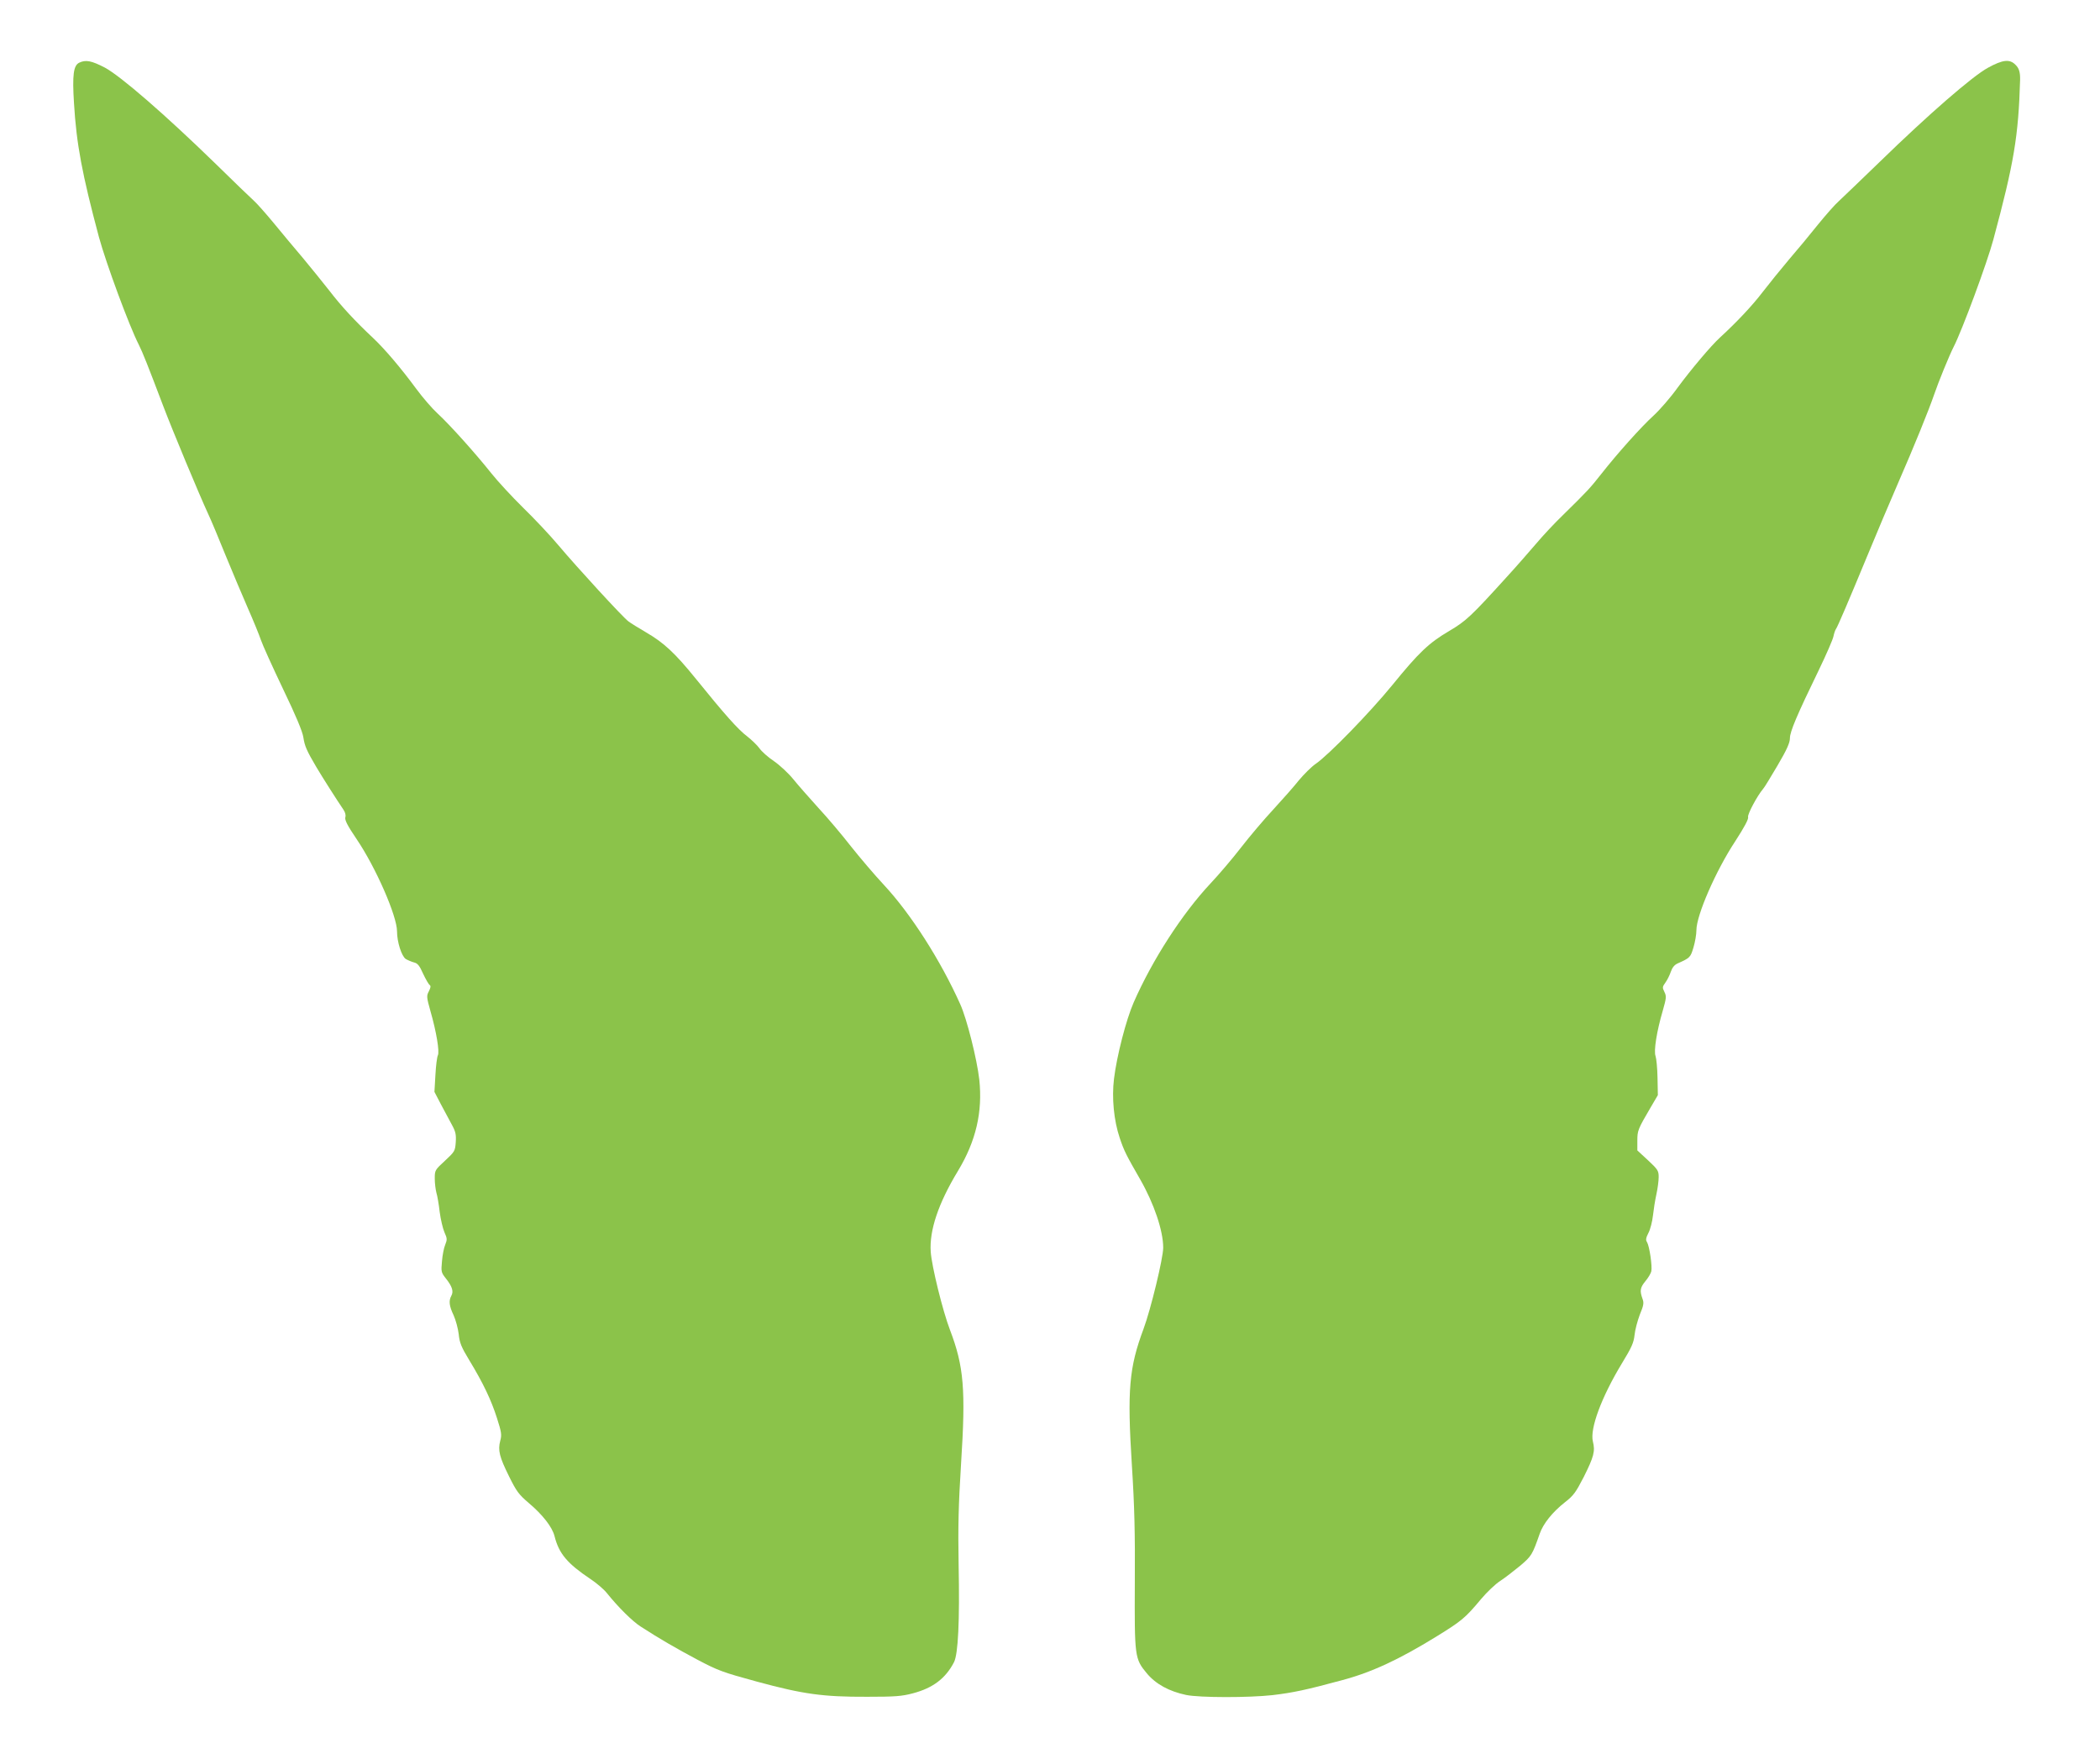 <?xml version="1.0" standalone="no"?>
<!DOCTYPE svg PUBLIC "-//W3C//DTD SVG 20010904//EN"
 "http://www.w3.org/TR/2001/REC-SVG-20010904/DTD/svg10.dtd">
<svg version="1.0" xmlns="http://www.w3.org/2000/svg"
 width="1280pt" height="1072pt" viewBox="0 0 1280 1072"
 preserveAspectRatio="xMidYMid meet">
<g transform="translate(0,1072) scale(0.1,-0.1)"
fill="#8bc34a" stroke="none">
<path d="M483 10338 c-35 -17 -43 -73 -32 -247 15 -251 50 -434 152 -816 43
-158 184 -541 243 -656 24 -48 53 -121 149 -374 55 -145 218 -537 275 -660 18
-38 65 -151 105 -250 41 -99 101 -243 135 -320 34 -77 70 -165 80 -195 10 -30
71 -165 135 -299 79 -164 119 -260 124 -295 8 -53 20 -81 79 -181 36 -61 129
-207 164 -258 12 -17 17 -35 13 -48 -5 -16 12 -50 69 -134 117 -173 246 -468
246 -562 0 -65 28 -151 53 -168 12 -7 35 -17 50 -21 22 -5 34 -19 56 -69 16
-34 34 -65 40 -69 8 -5 6 -16 -5 -38 -15 -28 -14 -36 10 -122 36 -125 56 -247
45 -268 -5 -9 -12 -63 -15 -120 l-6 -103 39 -75 c22 -41 52 -97 67 -125 23
-42 27 -60 24 -106 -4 -55 -6 -58 -66 -114 -61 -56 -62 -58 -62 -109 0 -28 5
-67 10 -86 6 -19 15 -72 20 -117 6 -45 19 -101 29 -124 17 -37 17 -45 5 -75
-8 -18 -17 -63 -20 -101 -6 -65 -5 -69 25 -107 37 -47 47 -77 32 -104 -17 -31
-13 -62 14 -119 13 -29 27 -81 31 -115 5 -52 16 -79 64 -158 85 -140 134 -243
169 -353 28 -87 30 -103 20 -139 -15 -58 -5 -98 54 -217 45 -91 59 -110 120
-162 84 -71 143 -146 157 -202 27 -107 78 -167 220 -262 36 -24 81 -62 99 -85
69 -86 157 -173 206 -204 116 -75 218 -134 346 -202 125 -66 154 -77 364 -134
280 -76 401 -93 670 -92 172 0 211 3 279 21 122 32 200 91 251 190 25 50 35
246 28 596 -4 228 -1 360 15 615 29 452 17 592 -68 815 -44 115 -111 387 -117
475 -9 130 46 295 166 493 110 182 151 360 130 557 -14 124 -76 371 -116 459
-120 268 -302 552 -465 727 -57 61 -147 167 -201 235 -53 68 -142 174 -198
234 -55 61 -125 140 -154 176 -29 36 -82 85 -118 110 -36 24 -75 59 -88 78
-13 18 -47 51 -75 73 -54 40 -140 137 -312 350 -127 157 -196 221 -303 283
-46 27 -95 57 -109 68 -35 26 -313 329 -425 462 -51 61 -149 165 -217 231 -67
66 -154 160 -193 209 -97 122 -256 299 -327 364 -32 29 -91 97 -130 150 -95
129 -193 244 -264 311 -111 104 -195 195 -267 289 -40 51 -113 141 -162 200
-50 58 -129 154 -177 212 -48 58 -102 119 -120 135 -18 16 -123 117 -233 225
-306 298 -579 535 -676 587 -81 42 -116 49 -156 30z"/>
<path d="M12117 10307 c-94 -51 -362 -284 -658 -572 -114 -110 -226 -218 -250
-240 -25 -22 -82 -87 -129 -145 -46 -58 -125 -153 -175 -211 -49 -58 -122
-148 -162 -200 -63 -83 -160 -185 -259 -276 -54 -49 -176 -194 -258 -305 -42
-59 -109 -136 -146 -170 -77 -70 -221 -231 -320 -357 -67 -85 -81 -101 -233
-250 -49 -47 -123 -126 -165 -176 -42 -49 -123 -142 -181 -205 -213 -235 -246
-266 -348 -326 -124 -73 -184 -130 -346 -329 -137 -168 -390 -428 -468 -481
-26 -18 -71 -63 -102 -100 -30 -38 -101 -118 -157 -179 -56 -60 -144 -164
-195 -230 -51 -66 -135 -165 -187 -220 -173 -185 -354 -465 -468 -725 -46
-105 -103 -326 -120 -466 -14 -116 -1 -253 35 -360 26 -78 41 -107 125 -253
84 -147 140 -312 140 -416 0 -63 -76 -377 -120 -495 -88 -236 -100 -372 -71
-830 16 -250 20 -415 18 -715 -2 -453 -1 -465 73 -554 55 -66 136 -110 240
-132 84 -17 380 -17 526 -1 126 15 206 32 424 91 180 48 346 125 575 266 154
95 176 113 272 228 36 43 89 93 117 111 28 18 82 60 121 92 71 60 75 68 120
196 21 61 78 132 153 191 53 41 67 61 115 154 62 124 71 158 56 217 -19 78 52
270 178 478 58 95 71 124 76 171 3 31 18 87 32 124 24 58 26 72 16 98 -17 48
-14 67 18 106 17 20 33 47 36 60 7 30 -11 153 -26 178 -9 13 -7 26 9 57 11 21
23 68 27 104 4 36 13 94 21 130 8 36 14 83 14 106 0 38 -5 46 -65 102 l-65 60
0 59 c0 62 3 70 81 203 l44 75 -2 106 c-1 58 -7 118 -12 132 -12 31 7 151 44
277 22 77 23 88 10 114 -13 26 -13 31 6 57 11 15 26 45 33 66 9 26 22 42 42
51 74 33 78 36 96 97 10 33 18 80 18 105 0 92 119 364 237 543 55 85 82 135
78 147 -5 16 56 130 91 171 8 8 47 73 89 144 57 97 75 138 75 166 0 39 42 139
178 419 44 91 83 181 87 200 4 19 11 40 15 45 10 13 77 170 195 455 51 124
134 320 184 435 99 227 187 444 220 540 25 74 92 238 119 291 52 101 205 515
242 654 126 467 153 631 163 973 1 46 -6 71 -28 92 -35 36 -77 32 -168 -18z"/>
</g>
</svg>
